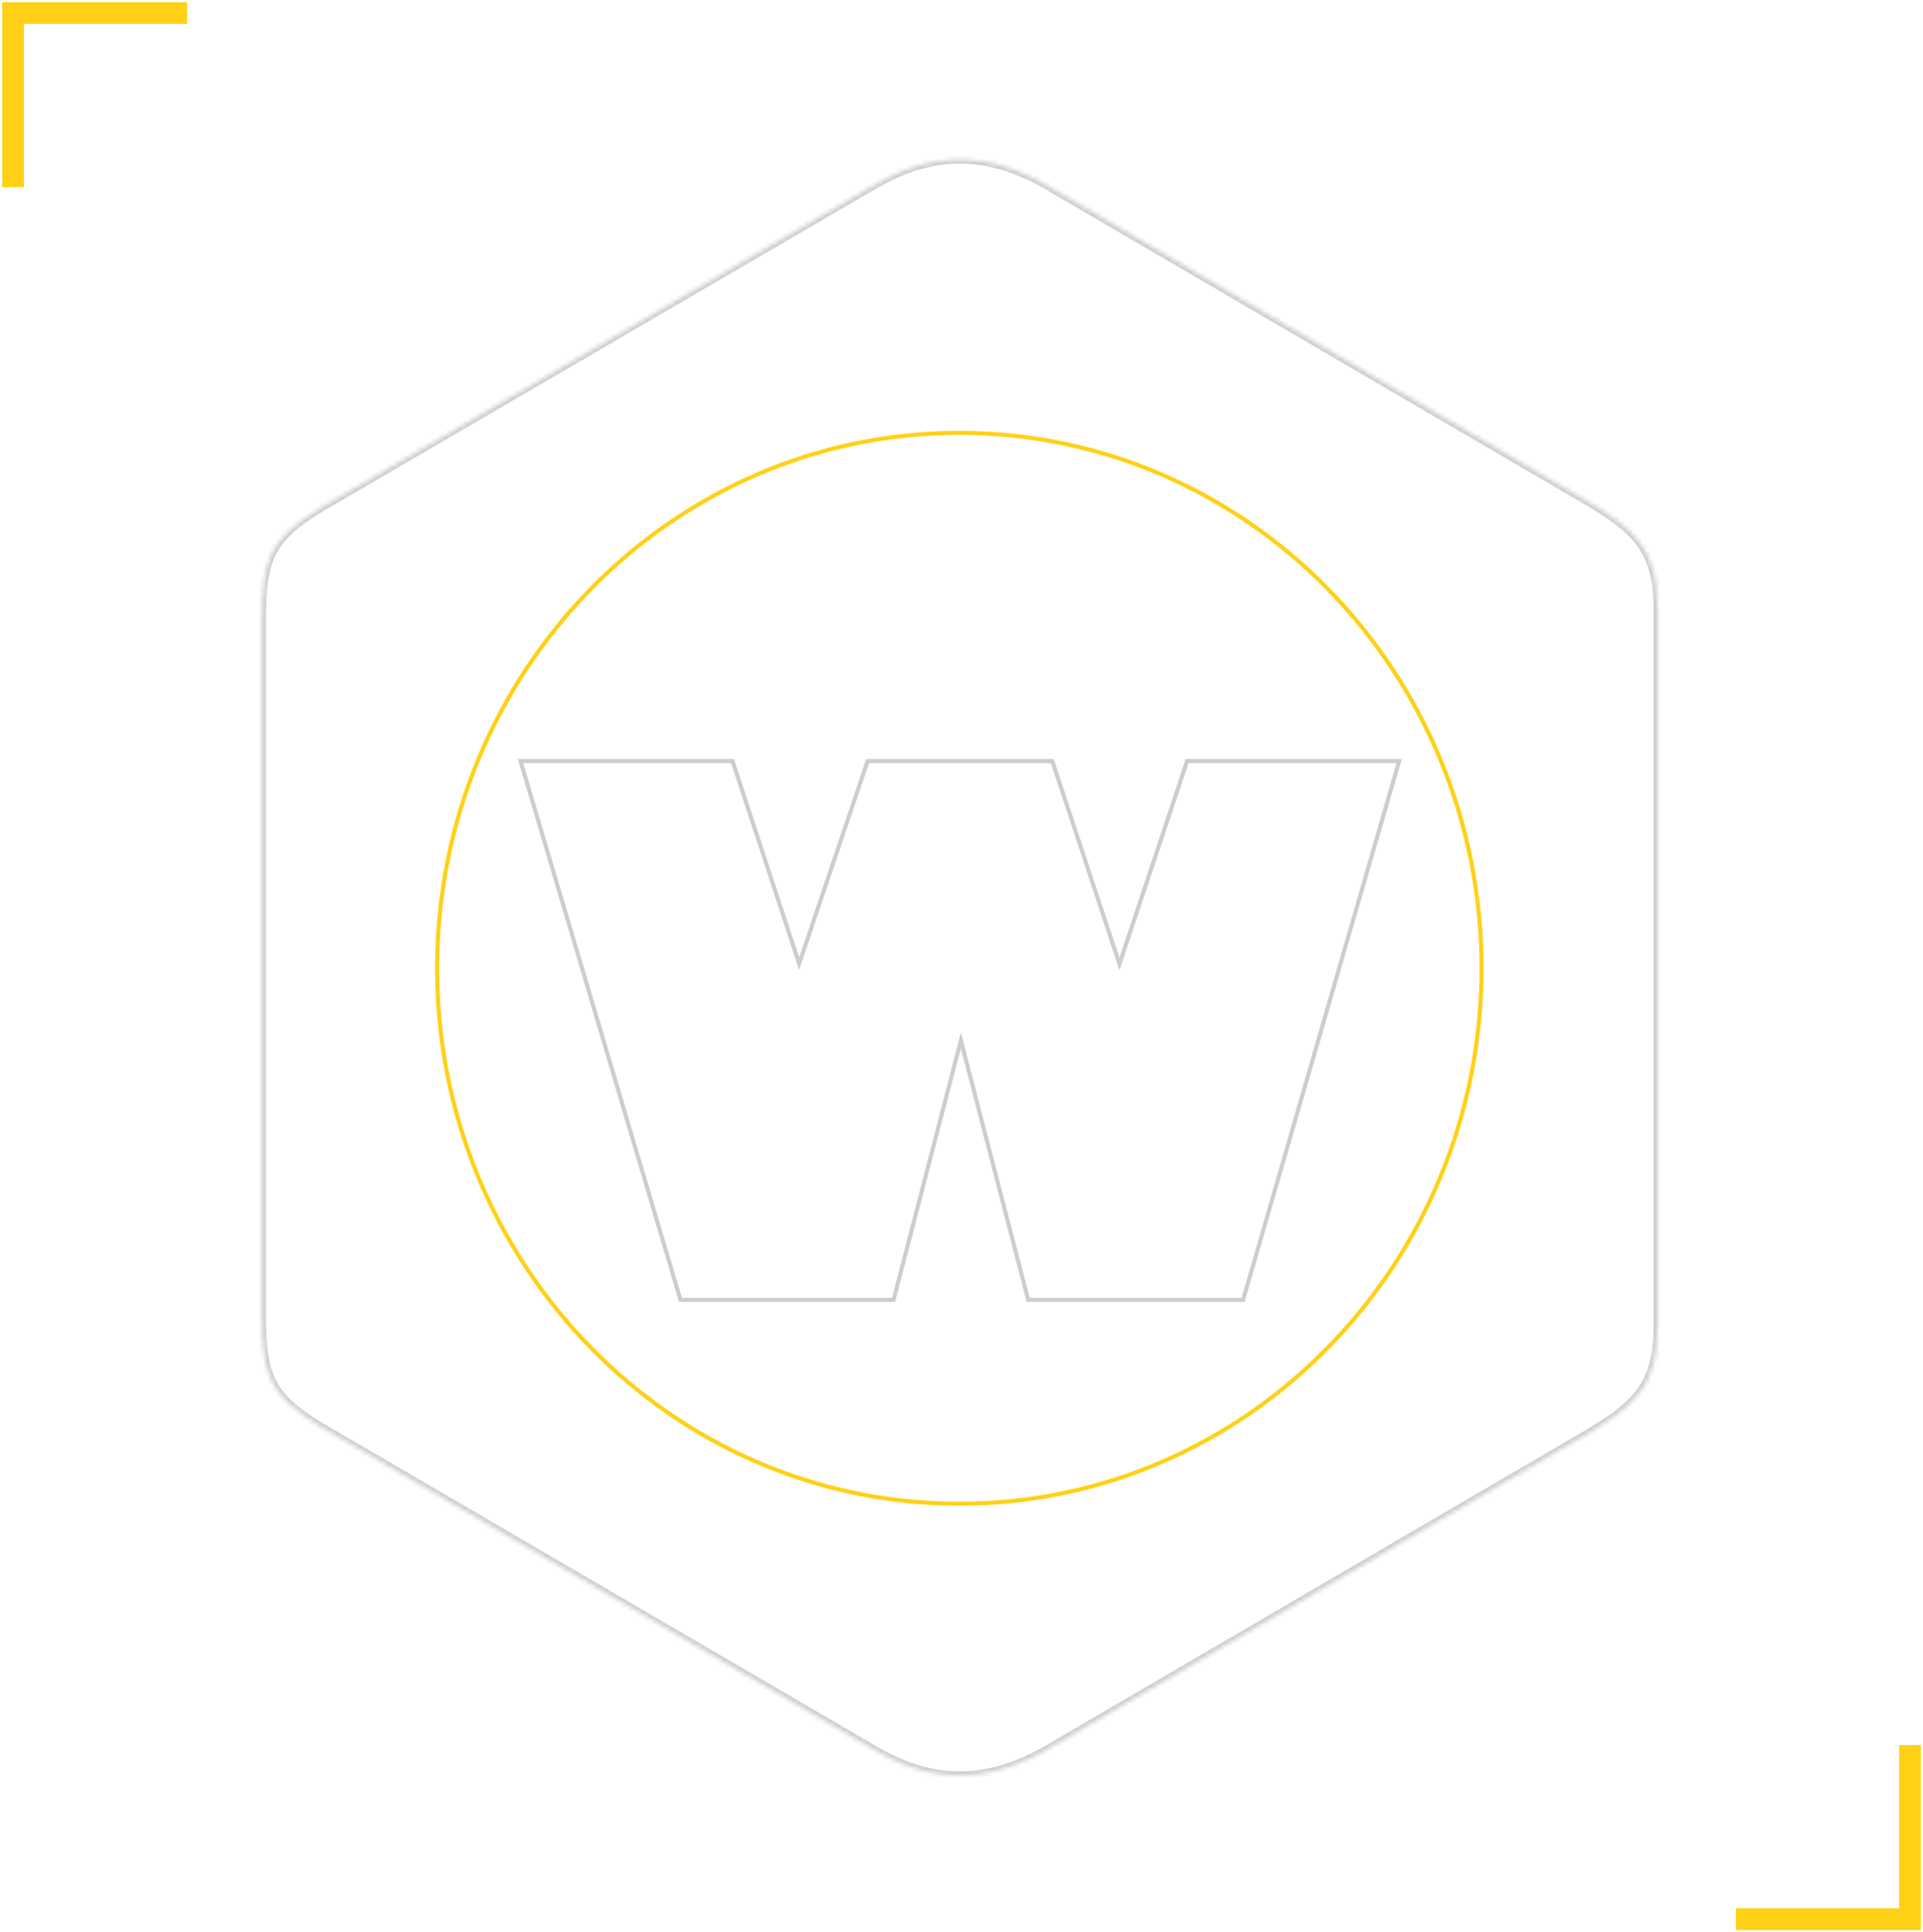 <?xml version="1.0" encoding="UTF-8"?>
<svg xmlns="http://www.w3.org/2000/svg" width="442" height="444" viewBox="0 0 442 444" fill="none">
  <g clip-path="url(#clip0_4053_5469)">
    <mask id="path-1-inside-1_4053_5469" fill="white">
      <path fill-rule="evenodd" clip-rule="evenodd" d="M241.408 43.052L363.638 114.448C375.628 121.462 381.023 125.898 381.023 140.045V304.597C381.023 318.744 375.628 323.18 363.638 330.194L241.408 401.59C227.081 409.982 214.373 410.222 200.106 401.59L73.859 327.916C61.81 320.663 60.191 315.927 60.191 301.6C60.191 248.667 60.191 195.855 60.191 142.923C60.191 128.655 61.81 123.92 73.859 116.606L200.106 42.992C214.433 34.42 227.081 34.66 241.408 42.992"></path>
    </mask>
    <path d="M363.638 114.448L364.111 113.64L364.111 113.639L363.638 114.448ZM363.638 330.194L364.111 331.003L364.111 331.003L363.638 330.194ZM241.408 401.59L240.936 400.781L240.935 400.782L241.408 401.59ZM200.106 401.59L200.59 400.788L200.584 400.785L200.578 400.781L200.106 401.59ZM73.859 327.916L73.376 328.719L73.387 328.725L73.859 327.916ZM73.859 116.606L73.387 115.797L73.38 115.801L73.373 115.805L73.859 116.606ZM200.106 42.992L200.577 43.802L200.587 43.796L200.106 42.992ZM240.936 43.861L363.166 115.257L364.111 113.639L241.881 42.243L240.936 43.861ZM363.165 115.257C369.172 118.771 373.36 121.551 376.08 125.138C378.764 128.675 380.086 133.097 380.086 140.045H381.96C381.96 132.846 380.584 127.976 377.573 124.005C374.598 120.084 370.094 117.139 364.111 113.64L363.165 115.257ZM380.086 140.045V304.597H381.96V140.045H380.086ZM380.086 304.597C380.086 311.546 378.764 315.967 376.08 319.505C373.36 323.091 369.172 325.872 363.165 329.386L364.111 331.003C370.094 327.503 374.598 324.558 377.573 320.637C380.584 316.666 381.96 311.796 381.96 304.597H380.086ZM363.166 329.385L240.936 400.781L241.881 402.399L364.111 331.003L363.166 329.385ZM240.935 400.782C233.872 404.919 227.275 407.008 220.73 407.037C214.189 407.066 207.612 405.037 200.59 400.788L199.621 402.391C206.866 406.775 213.777 408.942 220.739 408.911C227.697 408.88 234.617 406.654 241.882 402.398L240.935 400.782ZM200.578 400.781L74.331 327.107L73.387 328.725L199.633 402.399L200.578 400.781ZM74.342 327.114C68.36 323.513 65.136 320.631 63.347 316.997C61.543 313.333 61.128 308.771 61.128 301.6H59.255C59.255 308.756 59.649 313.726 61.666 317.824C63.699 321.954 67.309 325.066 73.376 328.719L74.342 327.114ZM61.128 301.6C61.128 301.496 61.128 301.393 61.128 301.29C61.128 301.186 61.128 301.083 61.128 300.98C61.128 300.876 61.128 300.773 61.128 300.669C61.128 300.566 61.128 300.463 61.128 300.359C61.128 300.256 61.128 300.153 61.128 300.049C61.128 299.946 61.128 299.842 61.128 299.739C61.128 299.636 61.128 299.532 61.128 299.429C61.128 299.326 61.128 299.222 61.128 299.119C61.128 299.015 61.128 298.912 61.128 298.809C61.128 298.705 61.128 298.602 61.128 298.498C61.128 298.395 61.128 298.292 61.128 298.188C61.128 298.085 61.128 297.982 61.128 297.878C61.128 297.775 61.128 297.672 61.128 297.568C61.128 297.465 61.128 297.361 61.128 297.258C61.128 297.155 61.128 297.051 61.128 296.948C61.128 296.845 61.128 296.741 61.128 296.638C61.128 296.534 61.128 296.431 61.128 296.328C61.128 296.224 61.128 296.121 61.128 296.018C61.128 295.914 61.128 295.811 61.128 295.707C61.128 295.604 61.128 295.501 61.128 295.397C61.128 295.294 61.128 295.191 61.128 295.087C61.128 294.984 61.128 294.881 61.128 294.777C61.128 294.674 61.128 294.57 61.128 294.467C61.128 294.364 61.128 294.26 61.128 294.157C61.128 294.054 61.128 293.95 61.128 293.847C61.128 293.744 61.128 293.64 61.128 293.537C61.128 293.433 61.128 293.33 61.128 293.227C61.128 293.123 61.128 293.02 61.128 292.917C61.128 292.813 61.128 292.71 61.128 292.607C61.128 292.503 61.128 292.4 61.128 292.297C61.128 292.193 61.128 292.09 61.128 291.986C61.128 291.883 61.128 291.78 61.128 291.676C61.128 291.573 61.128 291.47 61.128 291.366C61.128 291.263 61.128 291.16 61.128 291.056C61.128 290.953 61.128 290.85 61.128 290.746C61.128 290.643 61.128 290.539 61.128 290.436C61.128 290.333 61.128 290.229 61.128 290.126C61.128 290.023 61.128 289.919 61.128 289.816C61.128 289.713 61.128 289.609 61.128 289.506C61.128 289.403 61.128 289.299 61.128 289.196C61.128 289.093 61.128 288.989 61.128 288.886C61.128 288.783 61.128 288.679 61.128 288.576C61.128 288.472 61.128 288.369 61.128 288.266C61.128 288.162 61.128 288.059 61.128 287.956C61.128 287.852 61.128 287.749 61.128 287.646C61.128 287.542 61.128 287.439 61.128 287.336C61.128 287.232 61.128 287.129 61.128 287.026C61.128 286.922 61.128 286.819 61.128 286.716C61.128 286.612 61.128 286.509 61.128 286.406C61.128 286.302 61.128 286.199 61.128 286.096C61.128 285.992 61.128 285.889 61.128 285.786C61.128 285.682 61.128 285.579 61.128 285.475C61.128 285.372 61.128 285.269 61.128 285.165C61.128 285.062 61.128 284.959 61.128 284.855C61.128 284.752 61.128 284.649 61.128 284.545C61.128 284.442 61.128 284.339 61.128 284.235C61.128 284.132 61.128 284.029 61.128 283.925C61.128 283.822 61.128 283.719 61.128 283.615C61.128 283.512 61.128 283.409 61.128 283.305C61.128 283.202 61.128 283.099 61.128 282.995C61.128 282.892 61.128 282.789 61.128 282.685C61.128 282.582 61.128 282.479 61.128 282.375C61.128 282.272 61.128 282.169 61.128 282.065C61.128 281.962 61.128 281.859 61.128 281.755C61.128 281.652 61.128 281.549 61.128 281.445C61.128 281.342 61.128 281.239 61.128 281.135C61.128 281.032 61.128 280.929 61.128 280.825C61.128 280.722 61.128 280.619 61.128 280.515C61.128 280.412 61.128 280.309 61.128 280.205C61.128 280.102 61.128 279.999 61.128 279.895C61.128 279.792 61.128 279.689 61.128 279.585C61.128 279.482 61.128 279.379 61.128 279.275C61.128 279.172 61.128 279.069 61.128 278.965C61.128 278.862 61.128 278.759 61.128 278.656C61.128 278.552 61.128 278.449 61.128 278.346C61.128 278.242 61.128 278.139 61.128 278.036C61.128 277.932 61.128 277.829 61.128 277.726C61.128 277.622 61.128 277.519 61.128 277.416C61.128 277.312 61.128 277.209 61.128 277.106C61.128 277.002 61.128 276.899 61.128 276.796C61.128 276.692 61.128 276.589 61.128 276.486C61.128 276.382 61.128 276.279 61.128 276.176C61.128 276.072 61.128 275.969 61.128 275.866C61.128 275.762 61.128 275.659 61.128 275.556C61.128 275.453 61.128 275.349 61.128 275.246C61.128 275.143 61.128 275.039 61.128 274.936C61.128 274.833 61.128 274.729 61.128 274.626C61.128 274.523 61.128 274.419 61.128 274.316C61.128 274.213 61.128 274.109 61.128 274.006C61.128 273.903 61.128 273.799 61.128 273.696C61.128 273.593 61.128 273.489 61.128 273.386C61.128 273.283 61.128 273.18 61.128 273.076C61.128 272.973 61.128 272.87 61.128 272.766C61.128 272.663 61.128 272.56 61.128 272.456C61.128 272.353 61.128 272.25 61.128 272.146C61.128 272.043 61.128 271.94 61.128 271.836C61.128 271.733 61.128 271.63 61.128 271.527C61.128 271.423 61.128 271.32 61.128 271.217C61.128 271.113 61.128 271.01 61.128 270.907C61.128 270.803 61.128 270.7 61.128 270.597C61.128 270.493 61.128 270.39 61.128 270.287C61.128 270.183 61.128 270.08 61.128 269.977C61.128 269.874 61.128 269.77 61.128 269.667C61.128 269.564 61.128 269.46 61.128 269.357C61.128 269.254 61.128 269.15 61.128 269.047C61.128 268.944 61.128 268.84 61.128 268.737C61.128 268.634 61.128 268.531 61.128 268.427C61.128 268.324 61.128 268.221 61.128 268.117C61.128 268.014 61.128 267.911 61.128 267.807C61.128 267.704 61.128 267.601 61.128 267.498C61.128 267.394 61.128 267.291 61.128 267.188C61.128 267.084 61.128 266.981 61.128 266.878C61.128 266.774 61.128 266.671 61.128 266.568C61.128 266.464 61.128 266.361 61.128 266.258C61.128 266.155 61.128 266.051 61.128 265.948C61.128 265.845 61.128 265.741 61.128 265.638C61.128 265.535 61.128 265.431 61.128 265.328C61.128 265.225 61.128 265.122 61.128 265.018C61.128 264.915 61.128 264.812 61.128 264.708C61.128 264.605 61.128 264.502 61.128 264.398C61.128 264.295 61.128 264.192 61.128 264.089C61.128 263.985 61.128 263.882 61.128 263.779C61.128 263.675 61.128 263.572 61.128 263.469C61.128 263.365 61.128 263.262 61.128 263.159C61.128 263.056 61.128 262.952 61.128 262.849C61.128 262.746 61.128 262.642 61.128 262.539C61.128 262.436 61.128 262.332 61.128 262.229C61.128 262.126 61.128 262.023 61.128 261.919C61.128 261.816 61.128 261.713 61.128 261.609C61.128 261.506 61.128 261.403 61.128 261.3C61.128 261.196 61.128 261.093 61.128 260.99C61.128 260.886 61.128 260.783 61.128 260.68C61.128 260.576 61.128 260.473 61.128 260.37C61.128 260.267 61.128 260.163 61.128 260.06C61.128 259.957 61.128 259.853 61.128 259.75C61.128 259.647 61.128 259.544 61.128 259.44C61.128 259.337 61.128 259.234 61.128 259.13C61.128 259.027 61.128 258.924 61.128 258.82C61.128 258.717 61.128 258.614 61.128 258.511C61.128 258.407 61.128 258.304 61.128 258.201C61.128 258.097 61.128 257.994 61.128 257.891C61.128 257.788 61.128 257.684 61.128 257.581C61.128 257.478 61.128 257.374 61.128 257.271C61.128 257.168 61.128 257.065 61.128 256.961C61.128 256.858 61.128 256.755 61.128 256.651C61.128 256.548 61.128 256.445 61.128 256.342C61.128 256.238 61.128 256.135 61.128 256.032C61.128 255.928 61.128 255.825 61.128 255.722C61.128 255.619 61.128 255.515 61.128 255.412C61.128 255.309 61.128 255.205 61.128 255.102C61.128 254.999 61.128 254.896 61.128 254.792C61.128 254.689 61.128 254.586 61.128 254.482C61.128 254.379 61.128 254.276 61.128 254.173C61.128 254.069 61.128 253.966 61.128 253.863C61.128 253.759 61.128 253.656 61.128 253.553C61.128 253.45 61.128 253.346 61.128 253.243C61.128 253.14 61.128 253.036 61.128 252.933C61.128 252.83 61.128 252.727 61.128 252.623C61.128 252.52 61.128 252.417 61.128 252.313C61.128 252.21 61.128 252.107 61.128 252.004C61.128 251.9 61.128 251.797 61.128 251.694C61.128 251.59 61.128 251.487 61.128 251.384C61.128 251.281 61.128 251.177 61.128 251.074C61.128 250.971 61.128 250.867 61.128 250.764C61.128 250.661 61.128 250.558 61.128 250.454C61.128 250.351 61.128 250.248 61.128 250.144C61.128 250.041 61.128 249.938 61.128 249.835C61.128 249.731 61.128 249.628 61.128 249.525C61.128 249.422 61.128 249.318 61.128 249.215C61.128 249.112 61.128 249.008 61.128 248.905C61.128 248.802 61.128 248.699 61.128 248.595C61.128 248.492 61.128 248.389 61.128 248.285C61.128 248.182 61.128 248.079 61.128 247.976C61.128 247.872 61.128 247.769 61.128 247.666C61.128 247.562 61.128 247.459 61.128 247.356C61.128 247.253 61.128 247.149 61.128 247.046C61.128 246.943 61.128 246.84 61.128 246.736C61.128 246.633 61.128 246.53 61.128 246.426C61.128 246.323 61.128 246.22 61.128 246.117C61.128 246.013 61.128 245.91 61.128 245.807C61.128 245.703 61.128 245.6 61.128 245.497C61.128 245.394 61.128 245.29 61.128 245.187C61.128 245.084 61.128 244.981 61.128 244.877C61.128 244.774 61.128 244.671 61.128 244.567C61.128 244.464 61.128 244.361 61.128 244.258C61.128 244.154 61.128 244.051 61.128 243.948C61.128 243.845 61.128 243.741 61.128 243.638C61.128 243.535 61.128 243.431 61.128 243.328C61.128 243.225 61.128 243.122 61.128 243.018C61.128 242.915 61.128 242.812 61.128 242.709C61.128 242.605 61.128 242.502 61.128 242.399C61.128 242.295 61.128 242.192 61.128 242.089C61.128 241.986 61.128 241.882 61.128 241.779C61.128 241.676 61.128 241.572 61.128 241.469C61.128 241.366 61.128 241.263 61.128 241.159C61.128 241.056 61.128 240.953 61.128 240.85C61.128 240.746 61.128 240.643 61.128 240.54C61.128 240.436 61.128 240.333 61.128 240.23C61.128 240.127 61.128 240.023 61.128 239.92C61.128 239.817 61.128 239.714 61.128 239.61C61.128 239.507 61.128 239.404 61.128 239.3C61.128 239.197 61.128 239.094 61.128 238.991C61.128 238.887 61.128 238.784 61.128 238.681C61.128 238.578 61.128 238.474 61.128 238.371C61.128 238.268 61.128 238.165 61.128 238.061C61.128 237.958 61.128 237.855 61.128 237.751C61.128 237.648 61.128 237.545 61.128 237.442C61.128 237.338 61.128 237.235 61.128 237.132C61.128 237.029 61.128 236.925 61.128 236.822C61.128 236.719 61.128 236.615 61.128 236.512C61.128 236.409 61.128 236.306 61.128 236.202C61.128 236.099 61.128 235.996 61.128 235.893C61.128 235.789 61.128 235.686 61.128 235.583C61.128 235.479 61.128 235.376 61.128 235.273C61.128 235.17 61.128 235.066 61.128 234.963C61.128 234.86 61.128 234.757 61.128 234.653C61.128 234.55 61.128 234.447 61.128 234.344C61.128 234.24 61.128 234.137 61.128 234.034C61.128 233.93 61.128 233.827 61.128 233.724C61.128 233.621 61.128 233.517 61.128 233.414C61.128 233.311 61.128 233.208 61.128 233.104C61.128 233.001 61.128 232.898 61.128 232.794C61.128 232.691 61.128 232.588 61.128 232.485C61.128 232.381 61.128 232.278 61.128 232.175C61.128 232.072 61.128 231.968 61.128 231.865C61.128 231.762 61.128 231.659 61.128 231.555C61.128 231.452 61.128 231.349 61.128 231.245C61.128 231.142 61.128 231.039 61.128 230.936C61.128 230.832 61.128 230.729 61.128 230.626C61.128 230.523 61.128 230.419 61.128 230.316C61.128 230.213 61.128 230.11 61.128 230.006C61.128 229.903 61.128 229.8 61.128 229.696C61.128 229.593 61.128 229.49 61.128 229.387C61.128 229.283 61.128 229.18 61.128 229.077C61.128 228.974 61.128 228.87 61.128 228.767C61.128 228.664 61.128 228.56 61.128 228.457C61.128 228.354 61.128 228.251 61.128 228.147C61.128 228.044 61.128 227.941 61.128 227.838C61.128 227.734 61.128 227.631 61.128 227.528C61.128 227.425 61.128 227.321 61.128 227.218C61.128 227.115 61.128 227.011 61.128 226.908C61.128 226.805 61.128 226.702 61.128 226.598C61.128 226.495 61.128 226.392 61.128 226.289C61.128 226.185 61.128 226.082 61.128 225.979C61.128 225.876 61.128 225.772 61.128 225.669C61.128 225.566 61.128 225.462 61.128 225.359C61.128 225.256 61.128 225.153 61.128 225.049C61.128 224.946 61.128 224.843 61.128 224.74C61.128 224.636 61.128 224.533 61.128 224.43C61.128 224.327 61.128 224.223 61.128 224.12C61.128 224.017 61.128 223.913 61.128 223.81C61.128 223.707 61.128 223.604 61.128 223.5C61.128 223.397 61.128 223.294 61.128 223.191C61.128 223.087 61.128 222.984 61.128 222.881C61.128 222.778 61.128 222.674 61.128 222.571C61.128 222.468 61.128 222.364 61.128 222.261C61.128 222.158 61.128 222.055 61.128 221.951C61.128 221.848 61.128 221.745 61.128 221.642C61.128 221.538 61.128 221.435 61.128 221.332C61.128 221.229 61.128 221.125 61.128 221.022C61.128 220.919 61.128 220.815 61.128 220.712C61.128 220.609 61.128 220.506 61.128 220.402C61.128 220.299 61.128 220.196 61.128 220.093C61.128 219.989 61.128 219.886 61.128 219.783C61.128 219.68 61.128 219.576 61.128 219.473C61.128 219.37 61.128 219.266 61.128 219.163C61.128 219.06 61.128 218.957 61.128 218.853C61.128 218.75 61.128 218.647 61.128 218.544C61.128 218.44 61.128 218.337 61.128 218.234C61.128 218.131 61.128 218.027 61.128 217.924C61.128 217.821 61.128 217.717 61.128 217.614C61.128 217.511 61.128 217.408 61.128 217.304C61.128 217.201 61.128 217.098 61.128 216.995C61.128 216.891 61.128 216.788 61.128 216.685C61.128 216.582 61.128 216.478 61.128 216.375C61.128 216.272 61.128 216.168 61.128 216.065C61.128 215.962 61.128 215.859 61.128 215.755C61.128 215.652 61.128 215.549 61.128 215.446C61.128 215.342 61.128 215.239 61.128 215.136C61.128 215.033 61.128 214.929 61.128 214.826C61.128 214.723 61.128 214.619 61.128 214.516C61.128 214.413 61.128 214.31 61.128 214.206C61.128 214.103 61.128 214 61.128 213.897C61.128 213.793 61.128 213.69 61.128 213.587C61.128 213.484 61.128 213.38 61.128 213.277C61.128 213.174 61.128 213.07 61.128 212.967C61.128 212.864 61.128 212.761 61.128 212.657C61.128 212.554 61.128 212.451 61.128 212.348C61.128 212.244 61.128 212.141 61.128 212.038C61.128 211.935 61.128 211.831 61.128 211.728C61.128 211.625 61.128 211.521 61.128 211.418C61.128 211.315 61.128 211.212 61.128 211.108C61.128 211.005 61.128 210.902 61.128 210.799C61.128 210.695 61.128 210.592 61.128 210.489C61.128 210.385 61.128 210.282 61.128 210.179C61.128 210.076 61.128 209.972 61.128 209.869C61.128 209.766 61.128 209.663 61.128 209.559C61.128 209.456 61.128 209.353 61.128 209.25C61.128 209.146 61.128 209.043 61.128 208.94C61.128 208.836 61.128 208.733 61.128 208.63C61.128 208.527 61.128 208.423 61.128 208.32C61.128 208.217 61.128 208.114 61.128 208.01C61.128 207.907 61.128 207.804 61.128 207.7C61.128 207.597 61.128 207.494 61.128 207.391C61.128 207.287 61.128 207.184 61.128 207.081C61.128 206.978 61.128 206.874 61.128 206.771C61.128 206.668 61.128 206.564 61.128 206.461C61.128 206.358 61.128 206.255 61.128 206.151C61.128 206.048 61.128 205.945 61.128 205.842C61.128 205.738 61.128 205.635 61.128 205.532C61.128 205.428 61.128 205.325 61.128 205.222C61.128 205.119 61.128 205.015 61.128 204.912C61.128 204.809 61.128 204.706 61.128 204.602C61.128 204.499 61.128 204.396 61.128 204.292C61.128 204.189 61.128 204.086 61.128 203.983C61.128 203.879 61.128 203.776 61.128 203.673C61.128 203.57 61.128 203.466 61.128 203.363C61.128 203.26 61.128 203.156 61.128 203.053C61.128 202.95 61.128 202.847 61.128 202.743C61.128 202.64 61.128 202.537 61.128 202.434C61.128 202.33 61.128 202.227 61.128 202.124C61.128 202.02 61.128 201.917 61.128 201.814C61.128 201.711 61.128 201.607 61.128 201.504C61.128 201.401 61.128 201.298 61.128 201.194C61.128 201.091 61.128 200.988 61.128 200.884C61.128 200.781 61.128 200.678 61.128 200.575C61.128 200.471 61.128 200.368 61.128 200.265C61.128 200.162 61.128 200.058 61.128 199.955C61.128 199.852 61.128 199.748 61.128 199.645C61.128 199.542 61.128 199.439 61.128 199.335C61.128 199.232 61.128 199.129 61.128 199.025C61.128 198.922 61.128 198.819 61.128 198.716C61.128 198.612 61.128 198.509 61.128 198.406C61.128 198.303 61.128 198.199 61.128 198.096C61.128 197.993 61.128 197.889 61.128 197.786C61.128 197.683 61.128 197.58 61.128 197.476C61.128 197.373 61.128 197.27 61.128 197.167C61.128 197.063 61.128 196.96 61.128 196.857C61.128 196.753 61.128 196.65 61.128 196.547C61.128 196.444 61.128 196.34 61.128 196.237C61.128 196.134 61.128 196.03 61.128 195.927C61.128 195.824 61.128 195.721 61.128 195.617C61.128 195.514 61.128 195.411 61.128 195.307C61.128 195.204 61.128 195.101 61.128 194.998C61.128 194.894 61.128 194.791 61.128 194.688C61.128 194.585 61.128 194.481 61.128 194.378C61.128 194.275 61.128 194.171 61.128 194.068C61.128 193.965 61.128 193.862 61.128 193.758C61.128 193.655 61.128 193.552 61.128 193.448C61.128 193.345 61.128 193.242 61.128 193.139C61.128 193.035 61.128 192.932 61.128 192.829C61.128 192.725 61.128 192.622 61.128 192.519C61.128 192.416 61.128 192.312 61.128 192.209C61.128 192.106 61.128 192.002 61.128 191.899C61.128 191.796 61.128 191.693 61.128 191.589C61.128 191.486 61.128 191.383 61.128 191.279C61.128 191.176 61.128 191.073 61.128 190.97C61.128 190.866 61.128 190.763 61.128 190.66C61.128 190.556 61.128 190.453 61.128 190.35C61.128 190.247 61.128 190.143 61.128 190.04C61.128 189.937 61.128 189.833 61.128 189.73C61.128 189.627 61.128 189.524 61.128 189.42C61.128 189.317 61.128 189.214 61.128 189.11C61.128 189.007 61.128 188.904 61.128 188.801C61.128 188.697 61.128 188.594 61.128 188.491C61.128 188.387 61.128 188.284 61.128 188.181C61.128 188.078 61.128 187.974 61.128 187.871C61.128 187.768 61.128 187.664 61.128 187.561C61.128 187.458 61.128 187.355 61.128 187.251C61.128 187.148 61.128 187.045 61.128 186.941C61.128 186.838 61.128 186.735 61.128 186.632C61.128 186.528 61.128 186.425 61.128 186.322C61.128 186.218 61.128 186.115 61.128 186.012C61.128 185.909 61.128 185.805 61.128 185.702C61.128 185.599 61.128 185.495 61.128 185.392C61.128 185.289 61.128 185.185 61.128 185.082C61.128 184.979 61.128 184.876 61.128 184.772C61.128 184.669 61.128 184.566 61.128 184.462C61.128 184.359 61.128 184.256 61.128 184.153C61.128 184.049 61.128 183.946 61.128 183.843C61.128 183.739 61.128 183.636 61.128 183.533C61.128 183.429 61.128 183.326 61.128 183.223C61.128 183.12 61.128 183.016 61.128 182.913C61.128 182.81 61.128 182.706 61.128 182.603C61.128 182.5 61.128 182.397 61.128 182.293C61.128 182.19 61.128 182.087 61.128 181.983C61.128 181.88 61.128 181.777 61.128 181.673C61.128 181.57 61.128 181.467 61.128 181.364C61.128 181.26 61.128 181.157 61.128 181.054C61.128 180.95 61.128 180.847 61.128 180.744C61.128 180.64 61.128 180.537 61.128 180.434C61.128 180.331 61.128 180.227 61.128 180.124C61.128 180.021 61.128 179.917 61.128 179.814C61.128 179.711 61.128 179.607 61.128 179.504C61.128 179.401 61.128 179.298 61.128 179.194C61.128 179.091 61.128 178.988 61.128 178.884C61.128 178.781 61.128 178.678 61.128 178.574C61.128 178.471 61.128 178.368 61.128 178.265C61.128 178.161 61.128 178.058 61.128 177.955C61.128 177.851 61.128 177.748 61.128 177.645C61.128 177.541 61.128 177.438 61.128 177.335C61.128 177.232 61.128 177.128 61.128 177.025C61.128 176.922 61.128 176.818 61.128 176.715C61.128 176.612 61.128 176.508 61.128 176.405C61.128 176.302 61.128 176.198 61.128 176.095C61.128 175.992 61.128 175.889 61.128 175.785C61.128 175.682 61.128 175.579 61.128 175.475C61.128 175.372 61.128 175.269 61.128 175.165C61.128 175.062 61.128 174.959 61.128 174.855C61.128 174.752 61.128 174.649 61.128 174.546C61.128 174.442 61.128 174.339 61.128 174.236C61.128 174.132 61.128 174.029 61.128 173.926C61.128 173.822 61.128 173.719 61.128 173.616C61.128 173.512 61.128 173.409 61.128 173.306C61.128 173.203 61.128 173.099 61.128 172.996C61.128 172.893 61.128 172.789 61.128 172.686C61.128 172.583 61.128 172.479 61.128 172.376C61.128 172.273 61.128 172.169 61.128 172.066C61.128 171.963 61.128 171.859 61.128 171.756C61.128 171.653 61.128 171.55 61.128 171.446C61.128 171.343 61.128 171.24 61.128 171.136C61.128 171.033 61.128 170.93 61.128 170.826C61.128 170.723 61.128 170.62 61.128 170.516C61.128 170.413 61.128 170.31 61.128 170.206C61.128 170.103 61.128 170 61.128 169.896C61.128 169.793 61.128 169.69 61.128 169.587C61.128 169.483 61.128 169.38 61.128 169.277C61.128 169.173 61.128 169.07 61.128 168.967C61.128 168.863 61.128 168.76 61.128 168.657C61.128 168.553 61.128 168.45 61.128 168.347C61.128 168.243 61.128 168.14 61.128 168.037C61.128 167.933 61.128 167.83 61.128 167.727C61.128 167.623 61.128 167.52 61.128 167.417C61.128 167.313 61.128 167.21 61.128 167.107C61.128 167.004 61.128 166.9 61.128 166.797C61.128 166.694 61.128 166.59 61.128 166.487C61.128 166.384 61.128 166.28 61.128 166.177C61.128 166.074 61.128 165.97 61.128 165.867C61.128 165.764 61.128 165.66 61.128 165.557C61.128 165.454 61.128 165.35 61.128 165.247C61.128 165.144 61.128 165.04 61.128 164.937C61.128 164.834 61.128 164.73 61.128 164.627C61.128 164.524 61.128 164.42 61.128 164.317C61.128 164.214 61.128 164.11 61.128 164.007C61.128 163.904 61.128 163.8 61.128 163.697C61.128 163.594 61.128 163.49 61.128 163.387C61.128 163.284 61.128 163.18 61.128 163.077C61.128 162.974 61.128 162.87 61.128 162.767C61.128 162.664 61.128 162.56 61.128 162.457C61.128 162.354 61.128 162.25 61.128 162.147C61.128 162.044 61.128 161.94 61.128 161.837C61.128 161.734 61.128 161.63 61.128 161.527C61.128 161.424 61.128 161.32 61.128 161.217C61.128 161.114 61.128 161.01 61.128 160.907C61.128 160.804 61.128 160.7 61.128 160.597C61.128 160.494 61.128 160.39 61.128 160.287C61.128 160.184 61.128 160.08 61.128 159.977C61.128 159.874 61.128 159.77 61.128 159.667C61.128 159.564 61.128 159.46 61.128 159.357C61.128 159.254 61.128 159.15 61.128 159.047C61.128 158.944 61.128 158.84 61.128 158.737C61.128 158.634 61.128 158.53 61.128 158.427C61.128 158.324 61.128 158.22 61.128 158.117C61.128 158.014 61.128 157.91 61.128 157.807C61.128 157.703 61.128 157.6 61.128 157.497C61.128 157.393 61.128 157.29 61.128 157.187C61.128 157.083 61.128 156.98 61.128 156.877C61.128 156.773 61.128 156.67 61.128 156.567C61.128 156.463 61.128 156.36 61.128 156.257C61.128 156.153 61.128 156.05 61.128 155.947C61.128 155.843 61.128 155.74 61.128 155.637C61.128 155.533 61.128 155.43 61.128 155.327C61.128 155.223 61.128 155.12 61.128 155.016C61.128 154.913 61.128 154.81 61.128 154.706C61.128 154.603 61.128 154.5 61.128 154.396C61.128 154.293 61.128 154.19 61.128 154.086C61.128 153.983 61.128 153.88 61.128 153.776C61.128 153.673 61.128 153.57 61.128 153.466C61.128 153.363 61.128 153.259 61.128 153.156C61.128 153.053 61.128 152.949 61.128 152.846C61.128 152.743 61.128 152.639 61.128 152.536C61.128 152.433 61.128 152.329 61.128 152.226C61.128 152.123 61.128 152.019 61.128 151.916C61.128 151.812 61.128 151.709 61.128 151.606C61.128 151.502 61.128 151.399 61.128 151.296C61.128 151.192 61.128 151.089 61.128 150.986C61.128 150.882 61.128 150.779 61.128 150.676C61.128 150.572 61.128 150.469 61.128 150.365C61.128 150.262 61.128 150.159 61.128 150.055C61.128 149.952 61.128 149.849 61.128 149.745C61.128 149.642 61.128 149.539 61.128 149.435C61.128 149.332 61.128 149.228 61.128 149.125C61.128 149.022 61.128 148.918 61.128 148.815C61.128 148.712 61.128 148.608 61.128 148.505C61.128 148.401 61.128 148.298 61.128 148.195C61.128 148.091 61.128 147.988 61.128 147.885C61.128 147.781 61.128 147.678 61.128 147.575C61.128 147.471 61.128 147.368 61.128 147.264C61.128 147.161 61.128 147.058 61.128 146.954C61.128 146.851 61.128 146.748 61.128 146.644C61.128 146.541 61.128 146.437 61.128 146.334C61.128 146.231 61.128 146.127 61.128 146.024C61.128 145.921 61.128 145.817 61.128 145.714C61.128 145.61 61.128 145.507 61.128 145.404C61.128 145.3 61.128 145.197 61.128 145.094C61.128 144.99 61.128 144.887 61.128 144.783C61.128 144.68 61.128 144.577 61.128 144.473C61.128 144.37 61.128 144.267 61.128 144.163C61.128 144.06 61.128 143.956 61.128 143.853C61.128 143.75 61.128 143.646 61.128 143.543C61.128 143.439 61.128 143.336 61.128 143.233C61.128 143.129 61.128 143.026 61.128 142.923H59.255C59.255 143.026 59.255 143.129 59.255 143.233C59.255 143.336 59.255 143.439 59.255 143.543C59.255 143.646 59.255 143.75 59.255 143.853C59.255 143.956 59.255 144.06 59.255 144.163C59.255 144.267 59.255 144.37 59.255 144.473C59.255 144.577 59.255 144.68 59.255 144.783C59.255 144.887 59.255 144.99 59.255 145.094C59.255 145.197 59.255 145.3 59.255 145.404C59.255 145.507 59.255 145.61 59.255 145.714C59.255 145.817 59.255 145.921 59.255 146.024C59.255 146.127 59.255 146.231 59.255 146.334C59.255 146.437 59.255 146.541 59.255 146.644C59.255 146.748 59.255 146.851 59.255 146.954C59.255 147.058 59.255 147.161 59.255 147.264C59.255 147.368 59.255 147.471 59.255 147.575C59.255 147.678 59.255 147.781 59.255 147.885C59.255 147.988 59.255 148.091 59.255 148.195C59.255 148.298 59.255 148.401 59.255 148.505C59.255 148.608 59.255 148.712 59.255 148.815C59.255 148.918 59.255 149.022 59.255 149.125C59.255 149.228 59.255 149.332 59.255 149.435C59.255 149.539 59.255 149.642 59.255 149.745C59.255 149.849 59.255 149.952 59.255 150.055C59.255 150.159 59.255 150.262 59.255 150.365C59.255 150.469 59.255 150.572 59.255 150.676C59.255 150.779 59.255 150.882 59.255 150.986C59.255 151.089 59.255 151.192 59.255 151.296C59.255 151.399 59.255 151.502 59.255 151.606C59.255 151.709 59.255 151.812 59.255 151.916C59.255 152.019 59.255 152.123 59.255 152.226C59.255 152.329 59.255 152.433 59.255 152.536C59.255 152.639 59.255 152.743 59.255 152.846C59.255 152.949 59.255 153.053 59.255 153.156C59.255 153.259 59.255 153.363 59.255 153.466C59.255 153.57 59.255 153.673 59.255 153.776C59.255 153.88 59.255 153.983 59.255 154.086C59.255 154.19 59.255 154.293 59.255 154.396C59.255 154.5 59.255 154.603 59.255 154.706C59.255 154.81 59.255 154.913 59.255 155.016C59.255 155.12 59.255 155.223 59.255 155.327C59.255 155.43 59.255 155.533 59.255 155.637C59.255 155.74 59.255 155.843 59.255 155.947C59.255 156.05 59.255 156.153 59.255 156.257C59.255 156.36 59.255 156.463 59.255 156.567C59.255 156.67 59.255 156.773 59.255 156.877C59.255 156.98 59.255 157.083 59.255 157.187C59.255 157.29 59.255 157.393 59.255 157.497C59.255 157.6 59.255 157.703 59.255 157.807C59.255 157.91 59.255 158.014 59.255 158.117C59.255 158.22 59.255 158.324 59.255 158.427C59.255 158.53 59.255 158.634 59.255 158.737C59.255 158.84 59.255 158.944 59.255 159.047C59.255 159.15 59.255 159.254 59.255 159.357C59.255 159.46 59.255 159.564 59.255 159.667C59.255 159.77 59.255 159.874 59.255 159.977C59.255 160.08 59.255 160.184 59.255 160.287C59.255 160.39 59.255 160.494 59.255 160.597C59.255 160.7 59.255 160.804 59.255 160.907C59.255 161.01 59.255 161.114 59.255 161.217C59.255 161.32 59.255 161.424 59.255 161.527C59.255 161.63 59.255 161.734 59.255 161.837C59.255 161.94 59.255 162.044 59.255 162.147C59.255 162.25 59.255 162.354 59.255 162.457C59.255 162.56 59.255 162.664 59.255 162.767C59.255 162.87 59.255 162.974 59.255 163.077C59.255 163.18 59.255 163.284 59.255 163.387C59.255 163.49 59.255 163.594 59.255 163.697C59.255 163.8 59.255 163.904 59.255 164.007C59.255 164.11 59.255 164.214 59.255 164.317C59.255 164.42 59.255 164.524 59.255 164.627C59.255 164.73 59.255 164.834 59.255 164.937C59.255 165.04 59.255 165.144 59.255 165.247C59.255 165.35 59.255 165.454 59.255 165.557C59.255 165.66 59.255 165.764 59.255 165.867C59.255 165.97 59.255 166.074 59.255 166.177C59.255 166.28 59.255 166.384 59.255 166.487C59.255 166.59 59.255 166.694 59.255 166.797C59.255 166.9 59.255 167.004 59.255 167.107C59.255 167.21 59.255 167.313 59.255 167.417C59.255 167.52 59.255 167.623 59.255 167.727C59.255 167.83 59.255 167.933 59.255 168.037C59.255 168.14 59.255 168.243 59.255 168.347C59.255 168.45 59.255 168.553 59.255 168.657C59.255 168.76 59.255 168.863 59.255 168.967C59.255 169.07 59.255 169.173 59.255 169.277C59.255 169.38 59.255 169.483 59.255 169.587C59.255 169.69 59.255 169.793 59.255 169.896C59.255 170 59.255 170.103 59.255 170.206C59.255 170.31 59.255 170.413 59.255 170.516C59.255 170.62 59.255 170.723 59.255 170.826C59.255 170.93 59.255 171.033 59.255 171.136C59.255 171.24 59.255 171.343 59.255 171.446C59.255 171.55 59.255 171.653 59.255 171.756C59.255 171.859 59.255 171.963 59.255 172.066C59.255 172.169 59.255 172.273 59.255 172.376C59.255 172.479 59.255 172.583 59.255 172.686C59.255 172.789 59.255 172.893 59.255 172.996C59.255 173.099 59.255 173.203 59.255 173.306C59.255 173.409 59.255 173.512 59.255 173.616C59.255 173.719 59.255 173.822 59.255 173.926C59.255 174.029 59.255 174.132 59.255 174.236C59.255 174.339 59.255 174.442 59.255 174.546C59.255 174.649 59.255 174.752 59.255 174.855C59.255 174.959 59.255 175.062 59.255 175.165C59.255 175.269 59.255 175.372 59.255 175.475C59.255 175.579 59.255 175.682 59.255 175.785C59.255 175.889 59.255 175.992 59.255 176.095C59.255 176.198 59.255 176.302 59.255 176.405C59.255 176.508 59.255 176.612 59.255 176.715C59.255 176.818 59.255 176.922 59.255 177.025C59.255 177.128 59.255 177.232 59.255 177.335C59.255 177.438 59.255 177.541 59.255 177.645C59.255 177.748 59.255 177.851 59.255 177.955C59.255 178.058 59.255 178.161 59.255 178.265C59.255 178.368 59.255 178.471 59.255 178.574C59.255 178.678 59.255 178.781 59.255 178.884C59.255 178.988 59.255 179.091 59.255 179.194C59.255 179.298 59.255 179.401 59.255 179.504C59.255 179.607 59.255 179.711 59.255 179.814C59.255 179.917 59.255 180.021 59.255 180.124C59.255 180.227 59.255 180.331 59.255 180.434C59.255 180.537 59.255 180.64 59.255 180.744C59.255 180.847 59.255 180.95 59.255 181.054C59.255 181.157 59.255 181.26 59.255 181.364C59.255 181.467 59.255 181.57 59.255 181.673C59.255 181.777 59.255 181.88 59.255 181.983C59.255 182.087 59.255 182.19 59.255 182.293C59.255 182.397 59.255 182.5 59.255 182.603C59.255 182.706 59.255 182.81 59.255 182.913C59.255 183.016 59.255 183.12 59.255 183.223C59.255 183.326 59.255 183.429 59.255 183.533C59.255 183.636 59.255 183.739 59.255 183.843C59.255 183.946 59.255 184.049 59.255 184.153C59.255 184.256 59.255 184.359 59.255 184.462C59.255 184.566 59.255 184.669 59.255 184.772C59.255 184.876 59.255 184.979 59.255 185.082C59.255 185.185 59.255 185.289 59.255 185.392C59.255 185.495 59.255 185.599 59.255 185.702C59.255 185.805 59.255 185.909 59.255 186.012C59.255 186.115 59.255 186.218 59.255 186.322C59.255 186.425 59.255 186.528 59.255 186.632C59.255 186.735 59.255 186.838 59.255 186.941C59.255 187.045 59.255 187.148 59.255 187.251C59.255 187.355 59.255 187.458 59.255 187.561C59.255 187.664 59.255 187.768 59.255 187.871C59.255 187.974 59.255 188.078 59.255 188.181C59.255 188.284 59.255 188.387 59.255 188.491C59.255 188.594 59.255 188.697 59.255 188.801C59.255 188.904 59.255 189.007 59.255 189.11C59.255 189.214 59.255 189.317 59.255 189.42C59.255 189.524 59.255 189.627 59.255 189.73C59.255 189.833 59.255 189.937 59.255 190.04C59.255 190.143 59.255 190.247 59.255 190.35C59.255 190.453 59.255 190.556 59.255 190.66C59.255 190.763 59.255 190.866 59.255 190.97C59.255 191.073 59.255 191.176 59.255 191.279C59.255 191.383 59.255 191.486 59.255 191.589C59.255 191.693 59.255 191.796 59.255 191.899C59.255 192.002 59.255 192.106 59.255 192.209C59.255 192.312 59.255 192.416 59.255 192.519C59.255 192.622 59.255 192.725 59.255 192.829C59.255 192.932 59.255 193.035 59.255 193.139C59.255 193.242 59.255 193.345 59.255 193.448C59.255 193.552 59.255 193.655 59.255 193.758C59.255 193.862 59.255 193.965 59.255 194.068C59.255 194.171 59.255 194.275 59.255 194.378C59.255 194.481 59.255 194.585 59.255 194.688C59.255 194.791 59.255 194.894 59.255 194.998C59.255 195.101 59.255 195.204 59.255 195.307C59.255 195.411 59.255 195.514 59.255 195.617C59.255 195.721 59.255 195.824 59.255 195.927C59.255 196.03 59.255 196.134 59.255 196.237C59.255 196.34 59.255 196.444 59.255 196.547C59.255 196.65 59.255 196.753 59.255 196.857C59.255 196.96 59.255 197.063 59.255 197.167C59.255 197.27 59.255 197.373 59.255 197.476C59.255 197.58 59.255 197.683 59.255 197.786C59.255 197.889 59.255 197.993 59.255 198.096C59.255 198.199 59.255 198.303 59.255 198.406C59.255 198.509 59.255 198.612 59.255 198.716C59.255 198.819 59.255 198.922 59.255 199.025C59.255 199.129 59.255 199.232 59.255 199.335C59.255 199.439 59.255 199.542 59.255 199.645C59.255 199.748 59.255 199.852 59.255 199.955C59.255 200.058 59.255 200.162 59.255 200.265C59.255 200.368 59.255 200.471 59.255 200.575C59.255 200.678 59.255 200.781 59.255 200.884C59.255 200.988 59.255 201.091 59.255 201.194C59.255 201.298 59.255 201.401 59.255 201.504C59.255 201.607 59.255 201.711 59.255 201.814C59.255 201.917 59.255 202.02 59.255 202.124C59.255 202.227 59.255 202.33 59.255 202.434C59.255 202.537 59.255 202.64 59.255 202.743C59.255 202.847 59.255 202.95 59.255 203.053C59.255 203.156 59.255 203.26 59.255 203.363C59.255 203.466 59.255 203.57 59.255 203.673C59.255 203.776 59.255 203.879 59.255 203.983C59.255 204.086 59.255 204.189 59.255 204.292C59.255 204.396 59.255 204.499 59.255 204.602C59.255 204.706 59.255 204.809 59.255 204.912C59.255 205.015 59.255 205.119 59.255 205.222C59.255 205.325 59.255 205.428 59.255 205.532C59.255 205.635 59.255 205.738 59.255 205.842C59.255 205.945 59.255 206.048 59.255 206.151C59.255 206.255 59.255 206.358 59.255 206.461C59.255 206.564 59.255 206.668 59.255 206.771C59.255 206.874 59.255 206.978 59.255 207.081C59.255 207.184 59.255 207.287 59.255 207.391C59.255 207.494 59.255 207.597 59.255 207.7C59.255 207.804 59.255 207.907 59.255 208.01C59.255 208.114 59.255 208.217 59.255 208.32C59.255 208.423 59.255 208.527 59.255 208.63C59.255 208.733 59.255 208.836 59.255 208.94C59.255 209.043 59.255 209.146 59.255 209.25C59.255 209.353 59.255 209.456 59.255 209.559C59.255 209.663 59.255 209.766 59.255 209.869C59.255 209.972 59.255 210.076 59.255 210.179C59.255 210.282 59.255 210.385 59.255 210.489C59.255 210.592 59.255 210.695 59.255 210.799C59.255 210.902 59.255 211.005 59.255 211.108C59.255 211.212 59.255 211.315 59.255 211.418C59.255 211.521 59.255 211.625 59.255 211.728C59.255 211.831 59.255 211.935 59.255 212.038C59.255 212.141 59.255 212.244 59.255 212.348C59.255 212.451 59.255 212.554 59.255 212.657C59.255 212.761 59.255 212.864 59.255 212.967C59.255 213.07 59.255 213.174 59.255 213.277C59.255 213.38 59.255 213.484 59.255 213.587C59.255 213.69 59.255 213.793 59.255 213.897C59.255 214 59.255 214.103 59.255 214.206C59.255 214.31 59.255 214.413 59.255 214.516C59.255 214.619 59.255 214.723 59.255 214.826C59.255 214.929 59.255 215.033 59.255 215.136C59.255 215.239 59.255 215.342 59.255 215.446C59.255 215.549 59.255 215.652 59.255 215.755C59.255 215.859 59.255 215.962 59.255 216.065C59.255 216.168 59.255 216.272 59.255 216.375C59.255 216.478 59.255 216.582 59.255 216.685C59.255 216.788 59.255 216.891 59.255 216.995C59.255 217.098 59.255 217.201 59.255 217.304C59.255 217.408 59.255 217.511 59.255 217.614C59.255 217.717 59.255 217.821 59.255 217.924C59.255 218.027 59.255 218.131 59.255 218.234C59.255 218.337 59.255 218.44 59.255 218.544C59.255 218.647 59.255 218.75 59.255 218.853C59.255 218.957 59.255 219.06 59.255 219.163C59.255 219.266 59.255 219.37 59.255 219.473C59.255 219.576 59.255 219.68 59.255 219.783C59.255 219.886 59.255 219.989 59.255 220.093C59.255 220.196 59.255 220.299 59.255 220.402C59.255 220.506 59.255 220.609 59.255 220.712C59.255 220.815 59.255 220.919 59.255 221.022C59.255 221.125 59.255 221.229 59.255 221.332C59.255 221.435 59.255 221.538 59.255 221.642C59.255 221.745 59.255 221.848 59.255 221.951C59.255 222.055 59.255 222.158 59.255 222.261C59.255 222.364 59.255 222.468 59.255 222.571C59.255 222.674 59.255 222.778 59.255 222.881C59.255 222.984 59.255 223.087 59.255 223.191C59.255 223.294 59.255 223.397 59.255 223.5C59.255 223.604 59.255 223.707 59.255 223.81C59.255 223.913 59.255 224.017 59.255 224.12C59.255 224.223 59.255 224.327 59.255 224.43C59.255 224.533 59.255 224.636 59.255 224.74C59.255 224.843 59.255 224.946 59.255 225.049C59.255 225.153 59.255 225.256 59.255 225.359C59.255 225.462 59.255 225.566 59.255 225.669C59.255 225.772 59.255 225.876 59.255 225.979C59.255 226.082 59.255 226.185 59.255 226.289C59.255 226.392 59.255 226.495 59.255 226.598C59.255 226.702 59.255 226.805 59.255 226.908C59.255 227.011 59.255 227.115 59.255 227.218C59.255 227.321 59.255 227.425 59.255 227.528C59.255 227.631 59.255 227.734 59.255 227.838C59.255 227.941 59.255 228.044 59.255 228.147C59.255 228.251 59.255 228.354 59.255 228.457C59.255 228.56 59.255 228.664 59.255 228.767C59.255 228.87 59.255 228.974 59.255 229.077C59.255 229.18 59.255 229.283 59.255 229.387C59.255 229.49 59.255 229.593 59.255 229.696C59.255 229.8 59.255 229.903 59.255 230.006C59.255 230.11 59.255 230.213 59.255 230.316C59.255 230.419 59.255 230.523 59.255 230.626C59.255 230.729 59.255 230.832 59.255 230.936C59.255 231.039 59.255 231.142 59.255 231.245C59.255 231.349 59.255 231.452 59.255 231.555C59.255 231.659 59.255 231.762 59.255 231.865C59.255 231.968 59.255 232.072 59.255 232.175C59.255 232.278 59.255 232.381 59.255 232.485C59.255 232.588 59.255 232.691 59.255 232.794C59.255 232.898 59.255 233.001 59.255 233.104C59.255 233.208 59.255 233.311 59.255 233.414C59.255 233.517 59.255 233.621 59.255 233.724C59.255 233.827 59.255 233.93 59.255 234.034C59.255 234.137 59.255 234.24 59.255 234.344C59.255 234.447 59.255 234.55 59.255 234.653C59.255 234.757 59.255 234.86 59.255 234.963C59.255 235.066 59.255 235.17 59.255 235.273C59.255 235.376 59.255 235.479 59.255 235.583C59.255 235.686 59.255 235.789 59.255 235.893C59.255 235.996 59.255 236.099 59.255 236.202C59.255 236.306 59.255 236.409 59.255 236.512C59.255 236.615 59.255 236.719 59.255 236.822C59.255 236.925 59.255 237.029 59.255 237.132C59.255 237.235 59.255 237.338 59.255 237.442C59.255 237.545 59.255 237.648 59.255 237.751C59.255 237.855 59.255 237.958 59.255 238.061C59.255 238.165 59.255 238.268 59.255 238.371C59.255 238.474 59.255 238.578 59.255 238.681C59.255 238.784 59.255 238.887 59.255 238.991C59.255 239.094 59.255 239.197 59.255 239.3C59.255 239.404 59.255 239.507 59.255 239.61C59.255 239.714 59.255 239.817 59.255 239.92C59.255 240.023 59.255 240.127 59.255 240.23C59.255 240.333 59.255 240.436 59.255 240.54C59.255 240.643 59.255 240.746 59.255 240.85C59.255 240.953 59.255 241.056 59.255 241.159C59.255 241.263 59.255 241.366 59.255 241.469C59.255 241.572 59.255 241.676 59.255 241.779C59.255 241.882 59.255 241.986 59.255 242.089C59.255 242.192 59.255 242.295 59.255 242.399C59.255 242.502 59.255 242.605 59.255 242.709C59.255 242.812 59.255 242.915 59.255 243.018C59.255 243.122 59.255 243.225 59.255 243.328C59.255 243.431 59.255 243.535 59.255 243.638C59.255 243.741 59.255 243.845 59.255 243.948C59.255 244.051 59.255 244.154 59.255 244.258C59.255 244.361 59.255 244.464 59.255 244.567C59.255 244.671 59.255 244.774 59.255 244.877C59.255 244.981 59.255 245.084 59.255 245.187C59.255 245.29 59.255 245.394 59.255 245.497C59.255 245.6 59.255 245.703 59.255 245.807C59.255 245.91 59.255 246.013 59.255 246.117C59.255 246.22 59.255 246.323 59.255 246.426C59.255 246.53 59.255 246.633 59.255 246.736C59.255 246.84 59.255 246.943 59.255 247.046C59.255 247.149 59.255 247.253 59.255 247.356C59.255 247.459 59.255 247.562 59.255 247.666C59.255 247.769 59.255 247.872 59.255 247.976C59.255 248.079 59.255 248.182 59.255 248.285C59.255 248.389 59.255 248.492 59.255 248.595C59.255 248.699 59.255 248.802 59.255 248.905C59.255 249.008 59.255 249.112 59.255 249.215C59.255 249.318 59.255 249.422 59.255 249.525C59.255 249.628 59.255 249.731 59.255 249.835C59.255 249.938 59.255 250.041 59.255 250.144C59.255 250.248 59.255 250.351 59.255 250.454C59.255 250.558 59.255 250.661 59.255 250.764C59.255 250.867 59.255 250.971 59.255 251.074C59.255 251.177 59.255 251.281 59.255 251.384C59.255 251.487 59.255 251.59 59.255 251.694C59.255 251.797 59.255 251.9 59.255 252.004C59.255 252.107 59.255 252.21 59.255 252.313C59.255 252.417 59.255 252.52 59.255 252.623C59.255 252.727 59.255 252.83 59.255 252.933C59.255 253.036 59.255 253.14 59.255 253.243C59.255 253.346 59.255 253.45 59.255 253.553C59.255 253.656 59.255 253.759 59.255 253.863C59.255 253.966 59.255 254.069 59.255 254.173C59.255 254.276 59.255 254.379 59.255 254.482C59.255 254.586 59.255 254.689 59.255 254.792C59.255 254.896 59.255 254.999 59.255 255.102C59.255 255.205 59.255 255.309 59.255 255.412C59.255 255.515 59.255 255.619 59.255 255.722C59.255 255.825 59.255 255.928 59.255 256.032C59.255 256.135 59.255 256.238 59.255 256.342C59.255 256.445 59.255 256.548 59.255 256.651C59.255 256.755 59.255 256.858 59.255 256.961C59.255 257.065 59.255 257.168 59.255 257.271C59.255 257.374 59.255 257.478 59.255 257.581C59.255 257.684 59.255 257.788 59.255 257.891C59.255 257.994 59.255 258.097 59.255 258.201C59.255 258.304 59.255 258.407 59.255 258.511C59.255 258.614 59.255 258.717 59.255 258.82C59.255 258.924 59.255 259.027 59.255 259.13C59.255 259.234 59.255 259.337 59.255 259.44C59.255 259.544 59.255 259.647 59.255 259.75C59.255 259.853 59.255 259.957 59.255 260.06C59.255 260.163 59.255 260.267 59.255 260.37C59.255 260.473 59.255 260.576 59.255 260.68C59.255 260.783 59.255 260.886 59.255 260.99C59.255 261.093 59.255 261.196 59.255 261.3C59.255 261.403 59.255 261.506 59.255 261.609C59.255 261.713 59.255 261.816 59.255 261.919C59.255 262.023 59.255 262.126 59.255 262.229C59.255 262.332 59.255 262.436 59.255 262.539C59.255 262.642 59.255 262.746 59.255 262.849C59.255 262.952 59.255 263.056 59.255 263.159C59.255 263.262 59.255 263.365 59.255 263.469C59.255 263.572 59.255 263.675 59.255 263.779C59.255 263.882 59.255 263.985 59.255 264.089C59.255 264.192 59.255 264.295 59.255 264.398C59.255 264.502 59.255 264.605 59.255 264.708C59.255 264.812 59.255 264.915 59.255 265.018C59.255 265.122 59.255 265.225 59.255 265.328C59.255 265.431 59.255 265.535 59.255 265.638C59.255 265.741 59.255 265.845 59.255 265.948C59.255 266.051 59.255 266.155 59.255 266.258C59.255 266.361 59.255 266.464 59.255 266.568C59.255 266.671 59.255 266.774 59.255 266.878C59.255 266.981 59.255 267.084 59.255 267.188C59.255 267.291 59.255 267.394 59.255 267.498C59.255 267.601 59.255 267.704 59.255 267.807C59.255 267.911 59.255 268.014 59.255 268.117C59.255 268.221 59.255 268.324 59.255 268.427C59.255 268.531 59.255 268.634 59.255 268.737C59.255 268.84 59.255 268.944 59.255 269.047C59.255 269.15 59.255 269.254 59.255 269.357C59.255 269.46 59.255 269.564 59.255 269.667C59.255 269.77 59.255 269.874 59.255 269.977C59.255 270.08 59.255 270.183 59.255 270.287C59.255 270.39 59.255 270.493 59.255 270.597C59.255 270.7 59.255 270.803 59.255 270.907C59.255 271.01 59.255 271.113 59.255 271.217C59.255 271.32 59.255 271.423 59.255 271.527C59.255 271.63 59.255 271.733 59.255 271.836C59.255 271.94 59.255 272.043 59.255 272.146C59.255 272.25 59.255 272.353 59.255 272.456C59.255 272.56 59.255 272.663 59.255 272.766C59.255 272.87 59.255 272.973 59.255 273.076C59.255 273.18 59.255 273.283 59.255 273.386C59.255 273.489 59.255 273.593 59.255 273.696C59.255 273.799 59.255 273.903 59.255 274.006C59.255 274.109 59.255 274.213 59.255 274.316C59.255 274.419 59.255 274.523 59.255 274.626C59.255 274.729 59.255 274.833 59.255 274.936C59.255 275.039 59.255 275.143 59.255 275.246C59.255 275.349 59.255 275.453 59.255 275.556C59.255 275.659 59.255 275.762 59.255 275.866C59.255 275.969 59.255 276.072 59.255 276.176C59.255 276.279 59.255 276.382 59.255 276.486C59.255 276.589 59.255 276.692 59.255 276.796C59.255 276.899 59.255 277.002 59.255 277.106C59.255 277.209 59.255 277.312 59.255 277.416C59.255 277.519 59.255 277.622 59.255 277.726C59.255 277.829 59.255 277.932 59.255 278.036C59.255 278.139 59.255 278.242 59.255 278.346C59.255 278.449 59.255 278.552 59.255 278.656C59.255 278.759 59.255 278.862 59.255 278.965C59.255 279.069 59.255 279.172 59.255 279.275C59.255 279.379 59.255 279.482 59.255 279.585C59.255 279.689 59.255 279.792 59.255 279.895C59.255 279.999 59.255 280.102 59.255 280.205C59.255 280.309 59.255 280.412 59.255 280.515C59.255 280.619 59.255 280.722 59.255 280.825C59.255 280.929 59.255 281.032 59.255 281.135C59.255 281.239 59.255 281.342 59.255 281.445C59.255 281.549 59.255 281.652 59.255 281.755C59.255 281.859 59.255 281.962 59.255 282.065C59.255 282.169 59.255 282.272 59.255 282.375C59.255 282.479 59.255 282.582 59.255 282.685C59.255 282.789 59.255 282.892 59.255 282.995C59.255 283.099 59.255 283.202 59.255 283.305C59.255 283.409 59.255 283.512 59.255 283.615C59.255 283.719 59.255 283.822 59.255 283.925C59.255 284.029 59.255 284.132 59.255 284.235C59.255 284.339 59.255 284.442 59.255 284.545C59.255 284.649 59.255 284.752 59.255 284.855C59.255 284.959 59.255 285.062 59.255 285.165C59.255 285.269 59.255 285.372 59.255 285.475C59.255 285.579 59.255 285.682 59.255 285.786C59.255 285.889 59.255 285.992 59.255 286.096C59.255 286.199 59.255 286.302 59.255 286.406C59.255 286.509 59.255 286.612 59.255 286.716C59.255 286.819 59.255 286.922 59.255 287.026C59.255 287.129 59.255 287.232 59.255 287.336C59.255 287.439 59.255 287.542 59.255 287.646C59.255 287.749 59.255 287.852 59.255 287.956C59.255 288.059 59.255 288.162 59.255 288.266C59.255 288.369 59.255 288.472 59.255 288.576C59.255 288.679 59.255 288.783 59.255 288.886C59.255 288.989 59.255 289.093 59.255 289.196C59.255 289.299 59.255 289.403 59.255 289.506C59.255 289.609 59.255 289.713 59.255 289.816C59.255 289.919 59.255 290.023 59.255 290.126C59.255 290.229 59.255 290.333 59.255 290.436C59.255 290.539 59.255 290.643 59.255 290.746C59.255 290.85 59.255 290.953 59.255 291.056C59.255 291.16 59.255 291.263 59.255 291.366C59.255 291.47 59.255 291.573 59.255 291.676C59.255 291.78 59.255 291.883 59.255 291.986C59.255 292.09 59.255 292.193 59.255 292.297C59.255 292.4 59.255 292.503 59.255 292.607C59.255 292.71 59.255 292.813 59.255 292.917C59.255 293.02 59.255 293.123 59.255 293.227C59.255 293.33 59.255 293.433 59.255 293.537C59.255 293.64 59.255 293.744 59.255 293.847C59.255 293.95 59.255 294.054 59.255 294.157C59.255 294.26 59.255 294.364 59.255 294.467C59.255 294.57 59.255 294.674 59.255 294.777C59.255 294.881 59.255 294.984 59.255 295.087C59.255 295.191 59.255 295.294 59.255 295.397C59.255 295.501 59.255 295.604 59.255 295.707C59.255 295.811 59.255 295.914 59.255 296.018C59.255 296.121 59.255 296.224 59.255 296.328C59.255 296.431 59.255 296.534 59.255 296.638C59.255 296.741 59.255 296.845 59.255 296.948C59.255 297.051 59.255 297.155 59.255 297.258C59.255 297.361 59.255 297.465 59.255 297.568C59.255 297.672 59.255 297.775 59.255 297.878C59.255 297.982 59.255 298.085 59.255 298.188C59.255 298.292 59.255 298.395 59.255 298.498C59.255 298.602 59.255 298.705 59.255 298.809C59.255 298.912 59.255 299.015 59.255 299.119C59.255 299.222 59.255 299.326 59.255 299.429C59.255 299.532 59.255 299.636 59.255 299.739C59.255 299.842 59.255 299.946 59.255 300.049C59.255 300.153 59.255 300.256 59.255 300.359C59.255 300.463 59.255 300.566 59.255 300.669C59.255 300.773 59.255 300.876 59.255 300.98C59.255 301.083 59.255 301.186 59.255 301.29C59.255 301.393 59.255 301.496 59.255 301.6H61.128ZM61.128 142.923C61.128 135.783 61.543 131.235 63.347 127.57C65.137 123.935 68.363 121.038 74.345 117.407L73.373 115.805C67.306 119.488 63.698 122.615 61.666 126.743C59.649 130.841 59.255 135.795 59.255 142.923H61.128ZM74.331 117.415L200.577 43.802L199.634 42.183L73.387 115.797L74.331 117.415ZM200.587 43.796C207.64 39.576 214.217 37.561 220.753 37.59C227.291 37.619 233.874 39.694 240.937 43.802L241.879 42.183C234.615 37.958 227.711 35.747 220.761 35.716C213.809 35.685 206.898 37.836 199.625 42.189L200.587 43.796Z" fill="#CBCDD1" mask="url(#path-1-inside-1_4053_5469)"></path>
    <path d="M321.602 174.868L285.726 298.679H236.325L221.31 240.822L220.856 239.075L220.403 240.822L205.387 298.679H156.404L119.636 174.868H168.364L183.245 220.105L183.683 221.439L184.133 220.108L199.432 174.868H241.859L256.859 220.165L257.302 221.503L257.748 220.166L272.867 174.868H321.602Z" stroke="#CBCDD1" stroke-width="0.937"></path>
    <path d="M340.532 222.5C340.532 290.459 286.781 345.532 220.5 345.532C154.219 345.532 100.468 290.459 100.468 222.5C100.468 154.541 154.219 99.468 220.5 99.468C286.781 99.468 340.532 154.541 340.532 222.5Z" stroke="#FFD117" stroke-width="0.937"></path>
  </g>
  <path d="M3 43V3H43" stroke="#FFD117" stroke-width="5"></path>
  <path d="M439 401L439 441L399 441" stroke="#FFD117" stroke-width="5"></path>
  <defs>
    <clipPath id="clip0_4053_5469">
      <rect width="324" height="374" fill="white" transform="translate(59 35)"></rect>
    </clipPath>
  </defs>
</svg>

